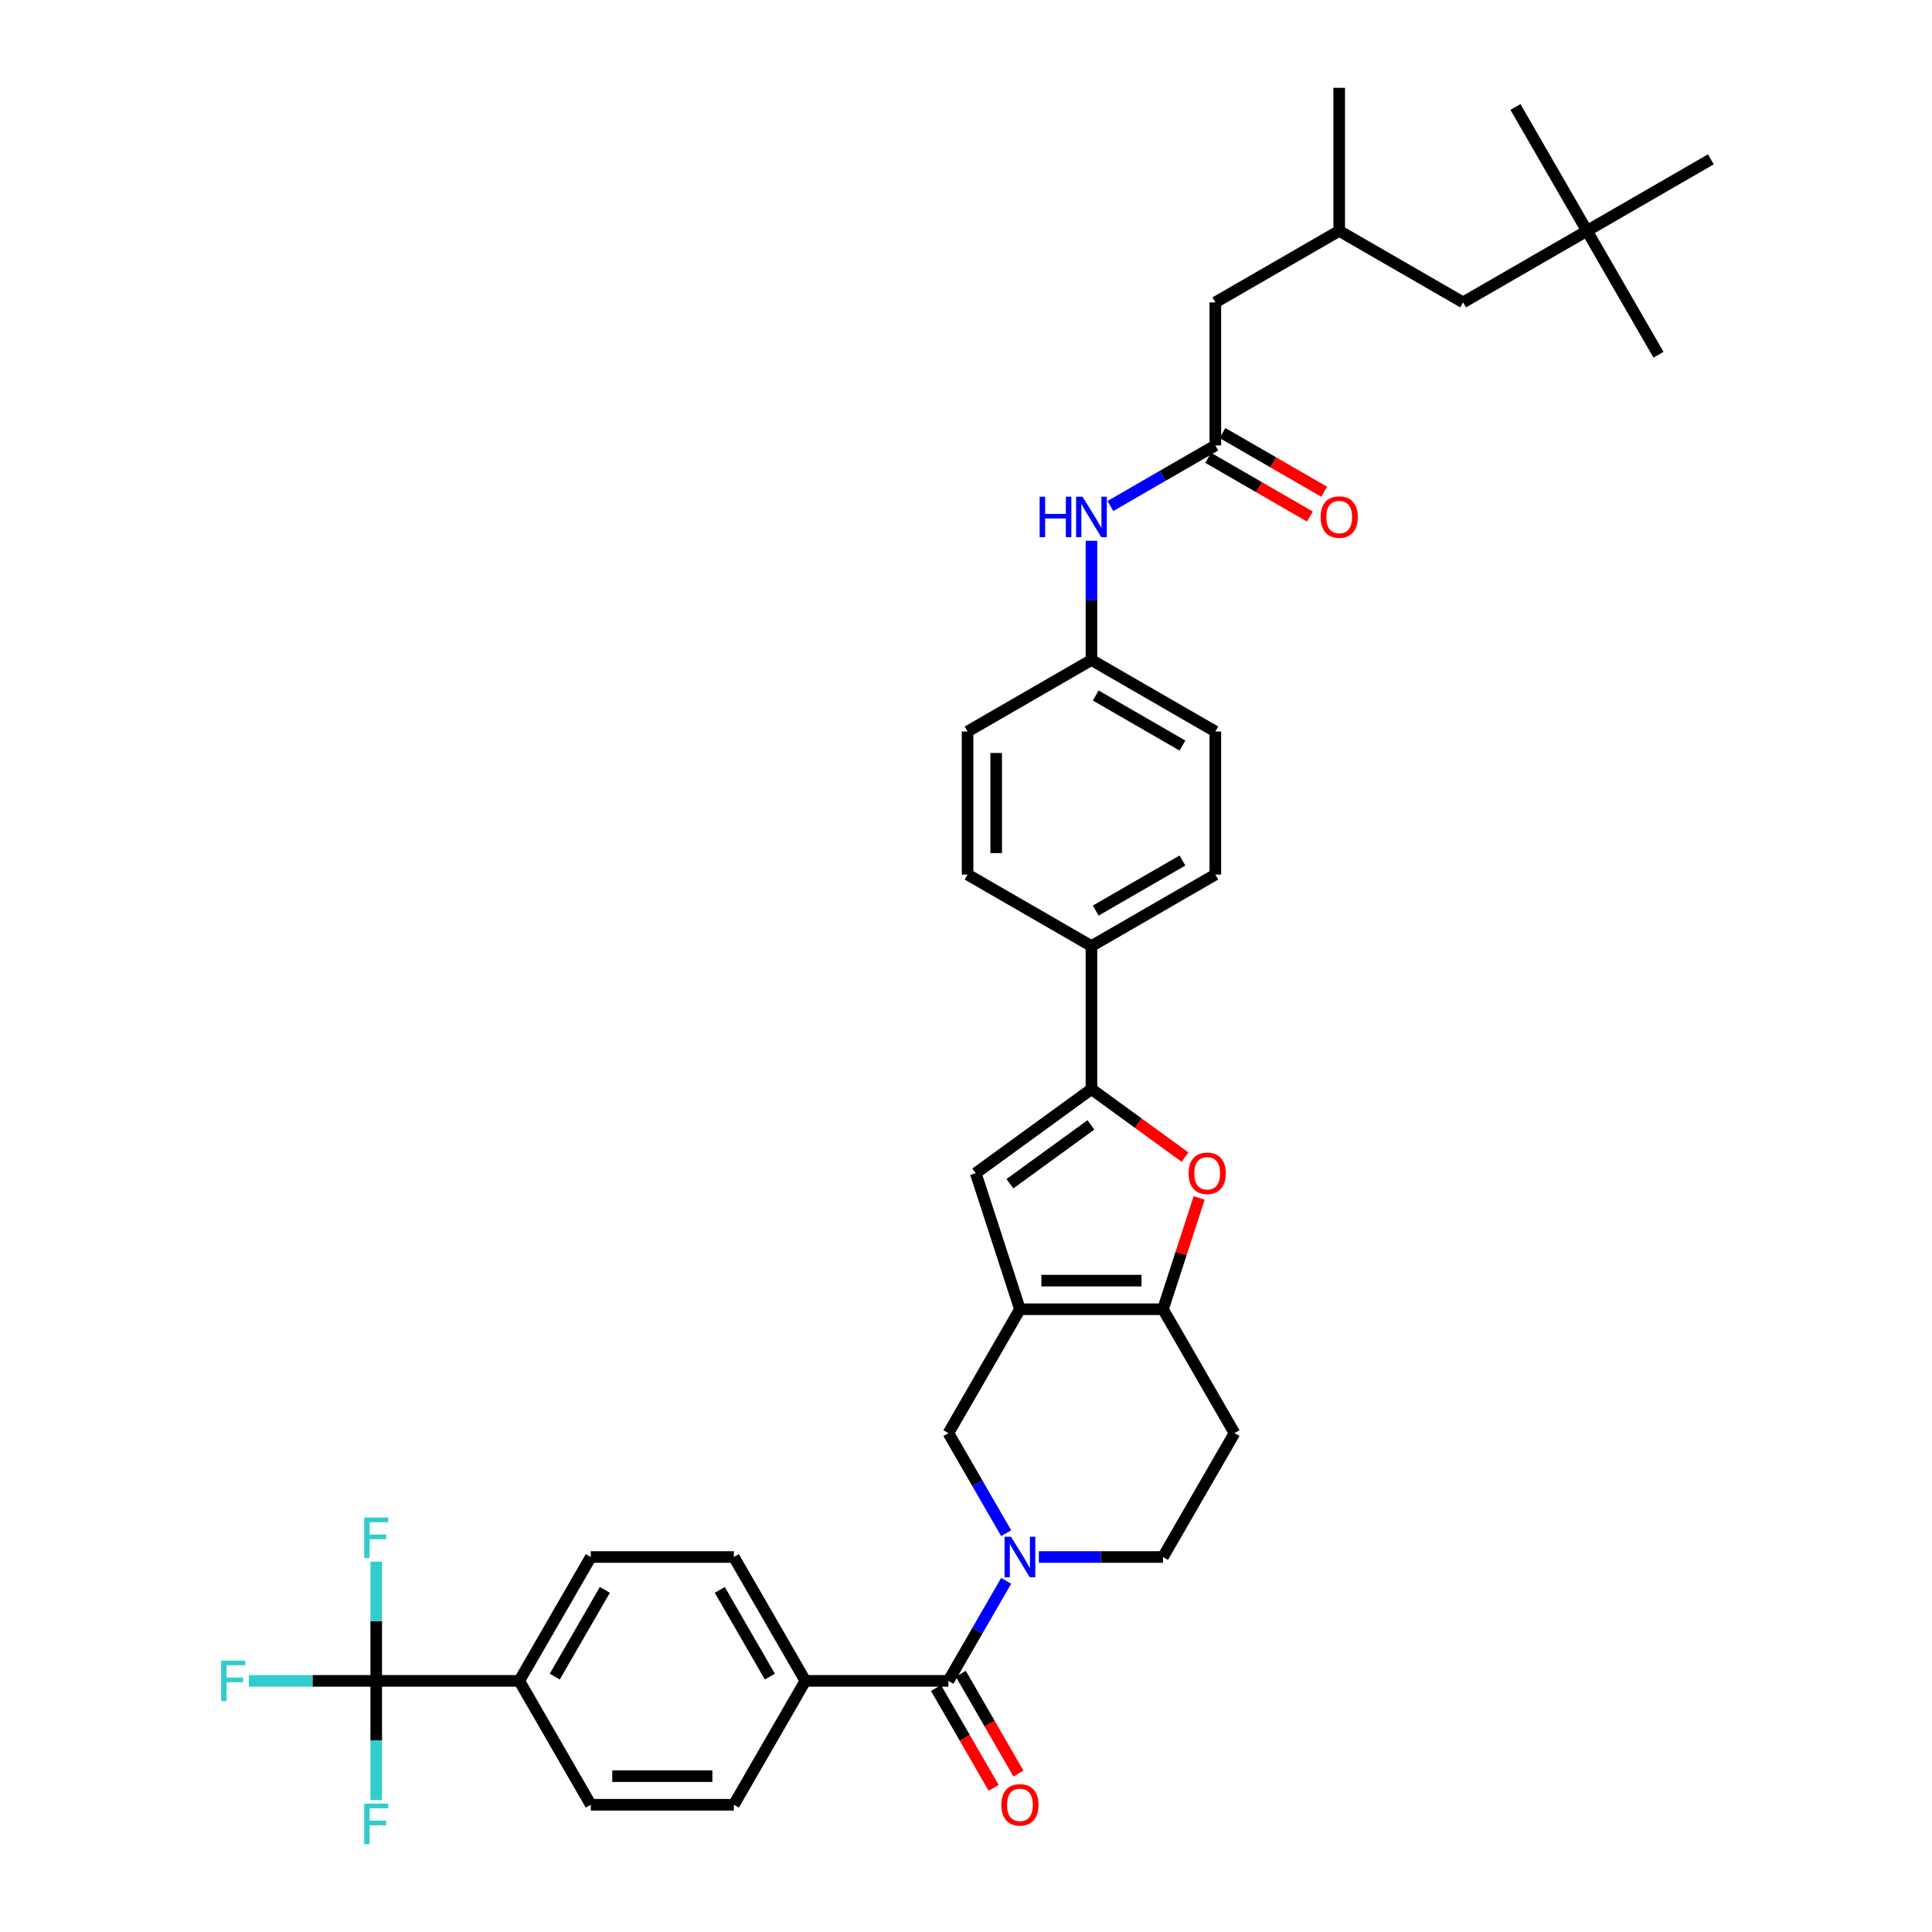 <?xml version='1.0' encoding='iso-8859-1'?>
<svg version='1.1' baseProfile='full'
              xmlns='http://www.w3.org/2000/svg'
                      xmlns:rdkit='http://www.rdkit.org/xml'
                      xmlns:xlink='http://www.w3.org/1999/xlink'
                  xml:space='preserve'
width='1000px' height='1000px' viewBox='0 0 1000 1000'>
<!-- END OF HEADER -->
<rect style='opacity:1.0;fill:#FFFFFF;stroke:none' width='1000' height='1000' x='0' y='0'> </rect>
<path class='bond-0' d='M 821.414,119.494 L 757.294,156.513' style='fill:none;fill-rule:evenodd;stroke:#000000;stroke-width:6px;stroke-linecap:butt;stroke-linejoin:miter;stroke-opacity:1' />
<path class='bond-1' d='M 821.414,119.494 L 858.434,183.613' style='fill:none;fill-rule:evenodd;stroke:#000000;stroke-width:6px;stroke-linecap:butt;stroke-linejoin:miter;stroke-opacity:1' />
<path class='bond-2' d='M 821.414,119.494 L 784.395,55.374' style='fill:none;fill-rule:evenodd;stroke:#000000;stroke-width:6px;stroke-linecap:butt;stroke-linejoin:miter;stroke-opacity:1' />
<path class='bond-3' d='M 821.414,119.494 L 885.534,82.474' style='fill:none;fill-rule:evenodd;stroke:#000000;stroke-width:6px;stroke-linecap:butt;stroke-linejoin:miter;stroke-opacity:1' />
<path class='bond-4' d='M 574.738,261.912 L 601.896,246.232' style='fill:none;fill-rule:evenodd;stroke:#0000FF;stroke-width:6px;stroke-linecap:butt;stroke-linejoin:miter;stroke-opacity:1' />
<path class='bond-4' d='M 601.896,246.232 L 629.055,230.552' style='fill:none;fill-rule:evenodd;stroke:#000000;stroke-width:6px;stroke-linecap:butt;stroke-linejoin:miter;stroke-opacity:1' />
<path class='bond-5' d='M 564.935,279.907 L 564.935,310.759' style='fill:none;fill-rule:evenodd;stroke:#0000FF;stroke-width:6px;stroke-linecap:butt;stroke-linejoin:miter;stroke-opacity:1' />
<path class='bond-5' d='M 564.935,310.759 L 564.935,341.611' style='fill:none;fill-rule:evenodd;stroke:#000000;stroke-width:6px;stroke-linecap:butt;stroke-linejoin:miter;stroke-opacity:1' />
<path class='bond-6' d='M 625.353,236.964 L 651.675,252.161' style='fill:none;fill-rule:evenodd;stroke:#000000;stroke-width:6px;stroke-linecap:butt;stroke-linejoin:miter;stroke-opacity:1' />
<path class='bond-6' d='M 651.675,252.161 L 677.997,267.358' style='fill:none;fill-rule:evenodd;stroke:#FF0000;stroke-width:6px;stroke-linecap:butt;stroke-linejoin:miter;stroke-opacity:1' />
<path class='bond-6' d='M 632.757,224.14 L 659.079,239.337' style='fill:none;fill-rule:evenodd;stroke:#000000;stroke-width:6px;stroke-linecap:butt;stroke-linejoin:miter;stroke-opacity:1' />
<path class='bond-6' d='M 659.079,239.337 L 685.4,254.534' style='fill:none;fill-rule:evenodd;stroke:#FF0000;stroke-width:6px;stroke-linecap:butt;stroke-linejoin:miter;stroke-opacity:1' />
<path class='bond-7' d='M 629.055,230.552 L 629.055,156.513' style='fill:none;fill-rule:evenodd;stroke:#000000;stroke-width:6px;stroke-linecap:butt;stroke-linejoin:miter;stroke-opacity:1' />
<path class='bond-8' d='M 629.055,156.513 L 693.175,119.494' style='fill:none;fill-rule:evenodd;stroke:#000000;stroke-width:6px;stroke-linecap:butt;stroke-linejoin:miter;stroke-opacity:1' />
<path class='bond-9' d='M 194.739,870.022 L 268.778,870.022' style='fill:none;fill-rule:evenodd;stroke:#000000;stroke-width:6px;stroke-linecap:butt;stroke-linejoin:miter;stroke-opacity:1' />
<path class='bond-10' d='M 194.739,870.022 L 161.762,870.022' style='fill:none;fill-rule:evenodd;stroke:#000000;stroke-width:6px;stroke-linecap:butt;stroke-linejoin:miter;stroke-opacity:1' />
<path class='bond-10' d='M 161.762,870.022 L 128.785,870.022' style='fill:none;fill-rule:evenodd;stroke:#33CCCC;stroke-width:6px;stroke-linecap:butt;stroke-linejoin:miter;stroke-opacity:1' />
<path class='bond-11' d='M 194.739,870.022 L 194.739,839.17' style='fill:none;fill-rule:evenodd;stroke:#000000;stroke-width:6px;stroke-linecap:butt;stroke-linejoin:miter;stroke-opacity:1' />
<path class='bond-11' d='M 194.739,839.17 L 194.739,808.318' style='fill:none;fill-rule:evenodd;stroke:#33CCCC;stroke-width:6px;stroke-linecap:butt;stroke-linejoin:miter;stroke-opacity:1' />
<path class='bond-12' d='M 194.739,870.022 L 194.739,900.874' style='fill:none;fill-rule:evenodd;stroke:#000000;stroke-width:6px;stroke-linecap:butt;stroke-linejoin:miter;stroke-opacity:1' />
<path class='bond-12' d='M 194.739,900.874 L 194.739,931.727' style='fill:none;fill-rule:evenodd;stroke:#33CCCC;stroke-width:6px;stroke-linecap:butt;stroke-linejoin:miter;stroke-opacity:1' />
<path class='bond-13' d='M 537.718,805.903 L 569.836,805.903' style='fill:none;fill-rule:evenodd;stroke:#0000FF;stroke-width:6px;stroke-linecap:butt;stroke-linejoin:miter;stroke-opacity:1' />
<path class='bond-13' d='M 569.836,805.903 L 601.955,805.903' style='fill:none;fill-rule:evenodd;stroke:#000000;stroke-width:6px;stroke-linecap:butt;stroke-linejoin:miter;stroke-opacity:1' />
<path class='bond-14' d='M 520.794,818.238 L 505.845,844.13' style='fill:none;fill-rule:evenodd;stroke:#0000FF;stroke-width:6px;stroke-linecap:butt;stroke-linejoin:miter;stroke-opacity:1' />
<path class='bond-14' d='M 505.845,844.13 L 490.896,870.022' style='fill:none;fill-rule:evenodd;stroke:#000000;stroke-width:6px;stroke-linecap:butt;stroke-linejoin:miter;stroke-opacity:1' />
<path class='bond-15' d='M 520.794,793.568 L 505.845,767.675' style='fill:none;fill-rule:evenodd;stroke:#0000FF;stroke-width:6px;stroke-linecap:butt;stroke-linejoin:miter;stroke-opacity:1' />
<path class='bond-15' d='M 505.845,767.675 L 490.896,741.783' style='fill:none;fill-rule:evenodd;stroke:#000000;stroke-width:6px;stroke-linecap:butt;stroke-linejoin:miter;stroke-opacity:1' />
<path class='bond-16' d='M 484.484,873.724 L 499.399,899.558' style='fill:none;fill-rule:evenodd;stroke:#000000;stroke-width:6px;stroke-linecap:butt;stroke-linejoin:miter;stroke-opacity:1' />
<path class='bond-16' d='M 499.399,899.558 L 514.314,925.391' style='fill:none;fill-rule:evenodd;stroke:#FF0000;stroke-width:6px;stroke-linecap:butt;stroke-linejoin:miter;stroke-opacity:1' />
<path class='bond-16' d='M 497.308,866.32 L 512.223,892.154' style='fill:none;fill-rule:evenodd;stroke:#000000;stroke-width:6px;stroke-linecap:butt;stroke-linejoin:miter;stroke-opacity:1' />
<path class='bond-16' d='M 512.223,892.154 L 527.137,917.987' style='fill:none;fill-rule:evenodd;stroke:#FF0000;stroke-width:6px;stroke-linecap:butt;stroke-linejoin:miter;stroke-opacity:1' />
<path class='bond-17' d='M 490.896,870.022 L 416.857,870.022' style='fill:none;fill-rule:evenodd;stroke:#000000;stroke-width:6px;stroke-linecap:butt;stroke-linejoin:miter;stroke-opacity:1' />
<path class='bond-18' d='M 268.778,870.022 L 305.798,805.903' style='fill:none;fill-rule:evenodd;stroke:#000000;stroke-width:6px;stroke-linecap:butt;stroke-linejoin:miter;stroke-opacity:1' />
<path class='bond-18' d='M 287.155,867.808 L 313.069,822.924' style='fill:none;fill-rule:evenodd;stroke:#000000;stroke-width:6px;stroke-linecap:butt;stroke-linejoin:miter;stroke-opacity:1' />
<path class='bond-19' d='M 268.778,870.022 L 305.798,934.142' style='fill:none;fill-rule:evenodd;stroke:#000000;stroke-width:6px;stroke-linecap:butt;stroke-linejoin:miter;stroke-opacity:1' />
<path class='bond-20' d='M 416.857,870.022 L 379.837,934.142' style='fill:none;fill-rule:evenodd;stroke:#000000;stroke-width:6px;stroke-linecap:butt;stroke-linejoin:miter;stroke-opacity:1' />
<path class='bond-21' d='M 416.857,870.022 L 379.837,805.903' style='fill:none;fill-rule:evenodd;stroke:#000000;stroke-width:6px;stroke-linecap:butt;stroke-linejoin:miter;stroke-opacity:1' />
<path class='bond-21' d='M 398.48,867.808 L 372.566,822.924' style='fill:none;fill-rule:evenodd;stroke:#000000;stroke-width:6px;stroke-linecap:butt;stroke-linejoin:miter;stroke-opacity:1' />
<path class='bond-22' d='M 620.682,620.027 L 611.318,648.845' style='fill:none;fill-rule:evenodd;stroke:#FF0000;stroke-width:6px;stroke-linecap:butt;stroke-linejoin:miter;stroke-opacity:1' />
<path class='bond-22' d='M 611.318,648.845 L 601.955,677.663' style='fill:none;fill-rule:evenodd;stroke:#000000;stroke-width:6px;stroke-linecap:butt;stroke-linejoin:miter;stroke-opacity:1' />
<path class='bond-23' d='M 613.358,598.91 L 589.146,581.319' style='fill:none;fill-rule:evenodd;stroke:#FF0000;stroke-width:6px;stroke-linecap:butt;stroke-linejoin:miter;stroke-opacity:1' />
<path class='bond-23' d='M 589.146,581.319 L 564.935,563.729' style='fill:none;fill-rule:evenodd;stroke:#000000;stroke-width:6px;stroke-linecap:butt;stroke-linejoin:miter;stroke-opacity:1' />
<path class='bond-24' d='M 638.974,741.783 L 601.955,805.903' style='fill:none;fill-rule:evenodd;stroke:#000000;stroke-width:6px;stroke-linecap:butt;stroke-linejoin:miter;stroke-opacity:1' />
<path class='bond-25' d='M 638.974,741.783 L 601.955,677.663' style='fill:none;fill-rule:evenodd;stroke:#000000;stroke-width:6px;stroke-linecap:butt;stroke-linejoin:miter;stroke-opacity:1' />
<path class='bond-26' d='M 490.896,741.783 L 527.915,677.663' style='fill:none;fill-rule:evenodd;stroke:#000000;stroke-width:6px;stroke-linecap:butt;stroke-linejoin:miter;stroke-opacity:1' />
<path class='bond-27' d='M 527.915,677.663 L 601.955,677.663' style='fill:none;fill-rule:evenodd;stroke:#000000;stroke-width:6px;stroke-linecap:butt;stroke-linejoin:miter;stroke-opacity:1' />
<path class='bond-27' d='M 539.021,662.855 L 590.849,662.855' style='fill:none;fill-rule:evenodd;stroke:#000000;stroke-width:6px;stroke-linecap:butt;stroke-linejoin:miter;stroke-opacity:1' />
<path class='bond-28' d='M 527.915,677.663 L 505.036,607.248' style='fill:none;fill-rule:evenodd;stroke:#000000;stroke-width:6px;stroke-linecap:butt;stroke-linejoin:miter;stroke-opacity:1' />
<path class='bond-29' d='M 505.036,607.248 L 564.935,563.729' style='fill:none;fill-rule:evenodd;stroke:#000000;stroke-width:6px;stroke-linecap:butt;stroke-linejoin:miter;stroke-opacity:1' />
<path class='bond-29' d='M 522.725,612.7 L 564.654,582.236' style='fill:none;fill-rule:evenodd;stroke:#000000;stroke-width:6px;stroke-linecap:butt;stroke-linejoin:miter;stroke-opacity:1' />
<path class='bond-30' d='M 564.935,563.729 L 564.935,489.689' style='fill:none;fill-rule:evenodd;stroke:#000000;stroke-width:6px;stroke-linecap:butt;stroke-linejoin:miter;stroke-opacity:1' />
<path class='bond-31' d='M 564.935,489.689 L 500.815,452.67' style='fill:none;fill-rule:evenodd;stroke:#000000;stroke-width:6px;stroke-linecap:butt;stroke-linejoin:miter;stroke-opacity:1' />
<path class='bond-32' d='M 564.935,489.689 L 629.055,452.67' style='fill:none;fill-rule:evenodd;stroke:#000000;stroke-width:6px;stroke-linecap:butt;stroke-linejoin:miter;stroke-opacity:1' />
<path class='bond-32' d='M 567.149,471.312 L 612.033,445.399' style='fill:none;fill-rule:evenodd;stroke:#000000;stroke-width:6px;stroke-linecap:butt;stroke-linejoin:miter;stroke-opacity:1' />
<path class='bond-33' d='M 629.055,452.67 L 629.055,378.631' style='fill:none;fill-rule:evenodd;stroke:#000000;stroke-width:6px;stroke-linecap:butt;stroke-linejoin:miter;stroke-opacity:1' />
<path class='bond-34' d='M 564.935,341.611 L 629.055,378.631' style='fill:none;fill-rule:evenodd;stroke:#000000;stroke-width:6px;stroke-linecap:butt;stroke-linejoin:miter;stroke-opacity:1' />
<path class='bond-34' d='M 567.149,359.988 L 612.033,385.902' style='fill:none;fill-rule:evenodd;stroke:#000000;stroke-width:6px;stroke-linecap:butt;stroke-linejoin:miter;stroke-opacity:1' />
<path class='bond-35' d='M 564.935,341.611 L 500.815,378.631' style='fill:none;fill-rule:evenodd;stroke:#000000;stroke-width:6px;stroke-linecap:butt;stroke-linejoin:miter;stroke-opacity:1' />
<path class='bond-36' d='M 500.815,452.67 L 500.815,378.631' style='fill:none;fill-rule:evenodd;stroke:#000000;stroke-width:6px;stroke-linecap:butt;stroke-linejoin:miter;stroke-opacity:1' />
<path class='bond-36' d='M 515.623,441.564 L 515.623,389.737' style='fill:none;fill-rule:evenodd;stroke:#000000;stroke-width:6px;stroke-linecap:butt;stroke-linejoin:miter;stroke-opacity:1' />
<path class='bond-37' d='M 305.798,805.903 L 379.837,805.903' style='fill:none;fill-rule:evenodd;stroke:#000000;stroke-width:6px;stroke-linecap:butt;stroke-linejoin:miter;stroke-opacity:1' />
<path class='bond-38' d='M 305.798,934.142 L 379.837,934.142' style='fill:none;fill-rule:evenodd;stroke:#000000;stroke-width:6px;stroke-linecap:butt;stroke-linejoin:miter;stroke-opacity:1' />
<path class='bond-38' d='M 316.904,919.334 L 368.731,919.334' style='fill:none;fill-rule:evenodd;stroke:#000000;stroke-width:6px;stroke-linecap:butt;stroke-linejoin:miter;stroke-opacity:1' />
<path class='bond-39' d='M 757.294,156.513 L 693.175,119.494' style='fill:none;fill-rule:evenodd;stroke:#000000;stroke-width:6px;stroke-linecap:butt;stroke-linejoin:miter;stroke-opacity:1' />
<path class='bond-40' d='M 693.175,119.494 L 693.175,45.455' style='fill:none;fill-rule:evenodd;stroke:#000000;stroke-width:6px;stroke-linecap:butt;stroke-linejoin:miter;stroke-opacity:1' />
<path  class='atom-1' d='M 538.118 257.088
L 540.961 257.088
L 540.961 266.002
L 551.682 266.002
L 551.682 257.088
L 554.525 257.088
L 554.525 278.056
L 551.682 278.056
L 551.682 268.372
L 540.961 268.372
L 540.961 278.056
L 538.118 278.056
L 538.118 257.088
' fill='#0000FF'/>
<path  class='atom-1' d='M 560.3 257.088
L 567.171 268.194
Q 567.852 269.29, 568.948 271.274
Q 570.044 273.258, 570.103 273.377
L 570.103 257.088
L 572.887 257.088
L 572.887 278.056
L 570.014 278.056
L 562.64 265.913
Q 561.781 264.492, 560.863 262.863
Q 559.974 261.234, 559.708 260.731
L 559.708 278.056
L 556.983 278.056
L 556.983 257.088
L 560.3 257.088
' fill='#0000FF'/>
<path  class='atom-3' d='M 683.549 267.631
Q 683.549 262.597, 686.037 259.783
Q 688.525 256.97, 693.175 256.97
Q 697.824 256.97, 700.312 259.783
Q 702.8 262.597, 702.8 267.631
Q 702.8 272.725, 700.282 275.627
Q 697.765 278.5, 693.175 278.5
Q 688.555 278.5, 686.037 275.627
Q 683.549 272.755, 683.549 267.631
M 693.175 276.131
Q 696.373 276.131, 698.091 273.999
Q 699.838 271.837, 699.838 267.631
Q 699.838 263.515, 698.091 261.442
Q 696.373 259.339, 693.175 259.339
Q 689.976 259.339, 688.229 261.412
Q 686.511 263.485, 686.511 267.631
Q 686.511 271.866, 688.229 273.999
Q 689.976 276.131, 693.175 276.131
' fill='#FF0000'/>
<path  class='atom-6' d='M 523.281 795.419
L 530.151 806.525
Q 530.833 807.62, 531.928 809.605
Q 533.024 811.589, 533.083 811.707
L 533.083 795.419
L 535.867 795.419
L 535.867 816.387
L 532.995 816.387
L 525.62 804.244
Q 524.761 802.823, 523.843 801.194
Q 522.955 799.565, 522.688 799.061
L 522.688 816.387
L 519.964 816.387
L 519.964 795.419
L 523.281 795.419
' fill='#0000FF'/>
<path  class='atom-8' d='M 518.29 934.201
Q 518.29 929.167, 520.778 926.353
Q 523.266 923.54, 527.915 923.54
Q 532.565 923.54, 535.053 926.353
Q 537.541 929.167, 537.541 934.201
Q 537.541 939.295, 535.023 942.198
Q 532.506 945.07, 527.915 945.07
Q 523.295 945.07, 520.778 942.198
Q 518.29 939.325, 518.29 934.201
M 527.915 942.701
Q 531.114 942.701, 532.832 940.569
Q 534.579 938.407, 534.579 934.201
Q 534.579 930.085, 532.832 928.012
Q 531.114 925.909, 527.915 925.909
Q 524.717 925.909, 522.97 927.982
Q 521.252 930.055, 521.252 934.201
Q 521.252 938.436, 522.97 940.569
Q 524.717 942.701, 527.915 942.701
' fill='#FF0000'/>
<path  class='atom-11' d='M 615.209 607.307
Q 615.209 602.272, 617.697 599.459
Q 620.184 596.645, 624.834 596.645
Q 629.484 596.645, 631.971 599.459
Q 634.459 602.272, 634.459 607.307
Q 634.459 612.401, 631.942 615.303
Q 629.424 618.176, 624.834 618.176
Q 620.214 618.176, 617.697 615.303
Q 615.209 612.43, 615.209 607.307
M 624.834 615.807
Q 628.032 615.807, 629.75 613.674
Q 631.497 611.512, 631.497 607.307
Q 631.497 603.19, 629.75 601.117
Q 628.032 599.014, 624.834 599.014
Q 621.635 599.014, 619.888 601.088
Q 618.17 603.161, 618.17 607.307
Q 618.17 611.542, 619.888 613.674
Q 621.635 615.807, 624.834 615.807
' fill='#FF0000'/>
<path  class='atom-29' d='M 114.466 859.538
L 126.934 859.538
L 126.934 861.937
L 117.28 861.937
L 117.28 868.305
L 125.868 868.305
L 125.868 870.733
L 117.28 870.733
L 117.28 880.506
L 114.466 880.506
L 114.466 859.538
' fill='#33CCCC'/>
<path  class='atom-30' d='M 188.505 785.499
L 200.973 785.499
L 200.973 787.898
L 191.319 787.898
L 191.319 794.266
L 199.907 794.266
L 199.907 796.694
L 191.319 796.694
L 191.319 806.467
L 188.505 806.467
L 188.505 785.499
' fill='#33CCCC'/>
<path  class='atom-31' d='M 188.505 933.578
L 200.973 933.578
L 200.973 935.976
L 191.319 935.976
L 191.319 942.344
L 199.907 942.344
L 199.907 944.772
L 191.319 944.772
L 191.319 954.545
L 188.505 954.545
L 188.505 933.578
' fill='#33CCCC'/>
</svg>
